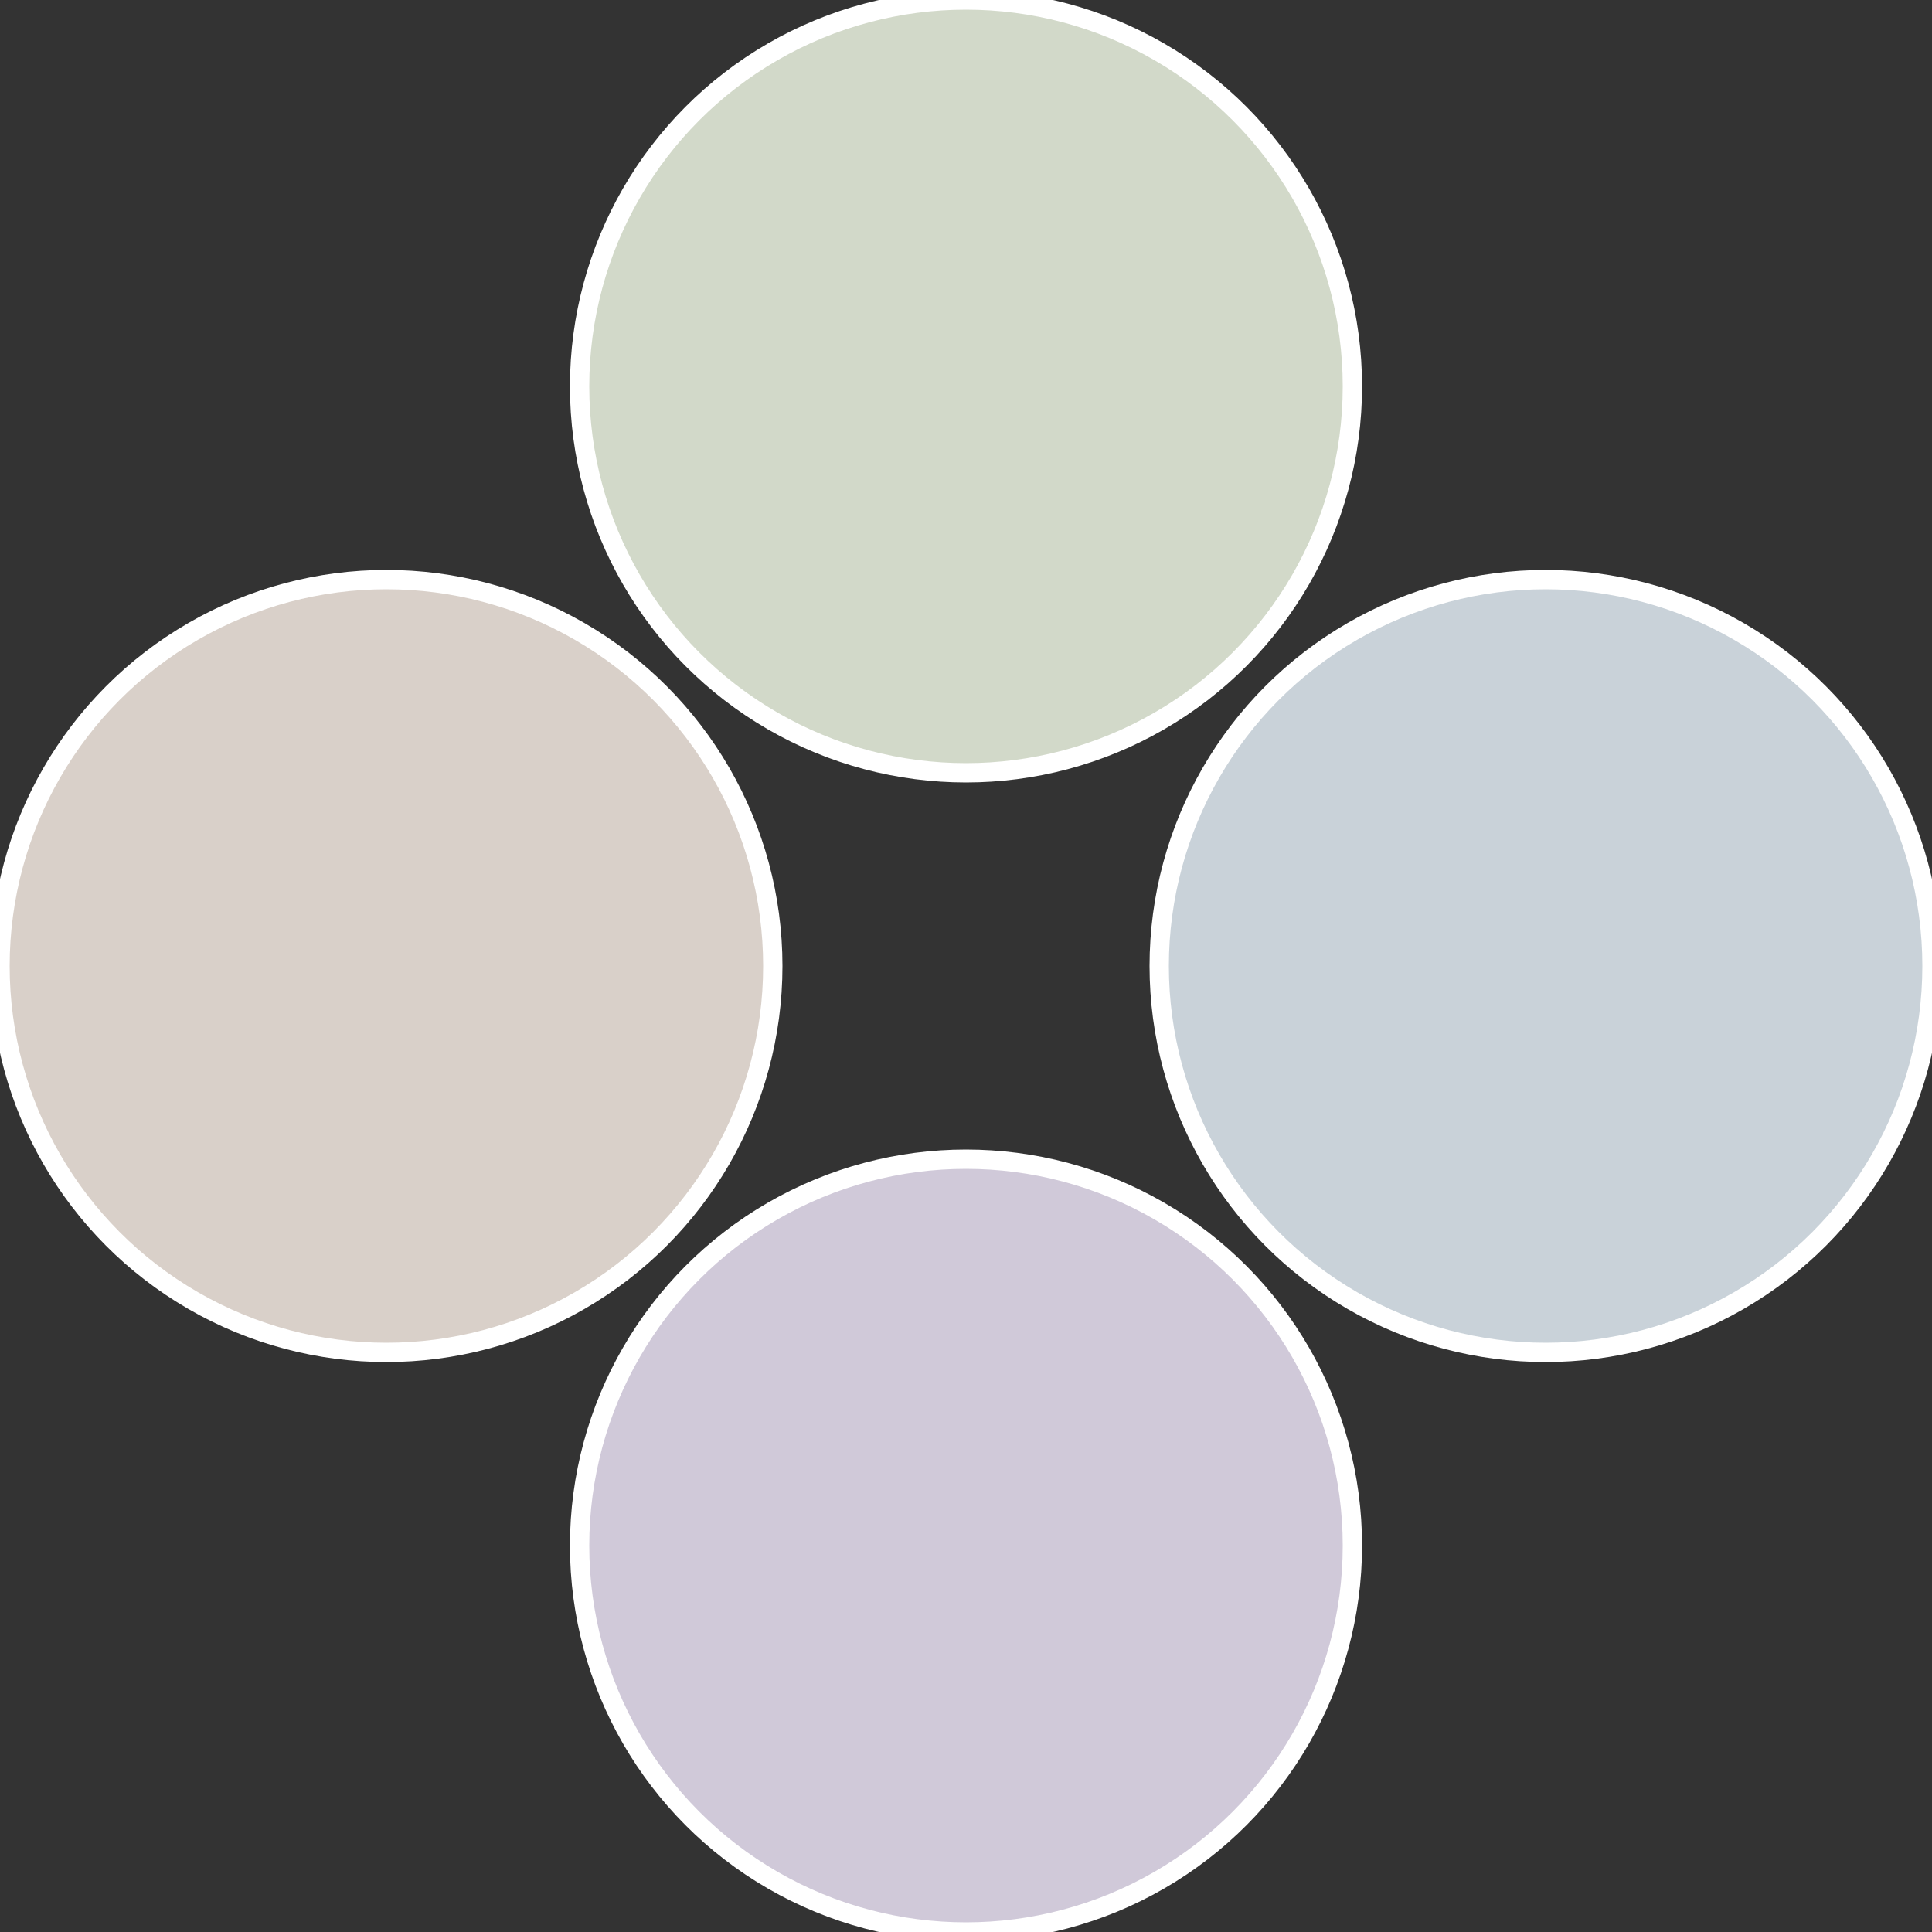 <?xml version="1.0" standalone="no"?>
<svg width="500" height="500" viewBox="-1 -1 2 2" xmlns="http://www.w3.org/2000/svg">
 
                <rect x="-1" y="-1" width="2" height="2" fill="#333333" stroke="none"/>
 
                <circle cx="0.6" cy="0" r="0.4" fill="#c9d2d9" stroke="#fff" stroke-width="1%" />
             
                <circle cx="3.6739403974421E-17" cy="0.6" r="0.4" fill="#d0c9d9" stroke="#fff" stroke-width="1%" />
             
                <circle cx="-0.6" cy="7.3478807948841E-17" r="0.4" fill="#d9d0c9" stroke="#fff" stroke-width="1%" />
             
                <circle cx="-1.1021821192326E-16" cy="-0.6" r="0.4" fill="#d2d9c9" stroke="#fff" stroke-width="1%" />
            </svg>
